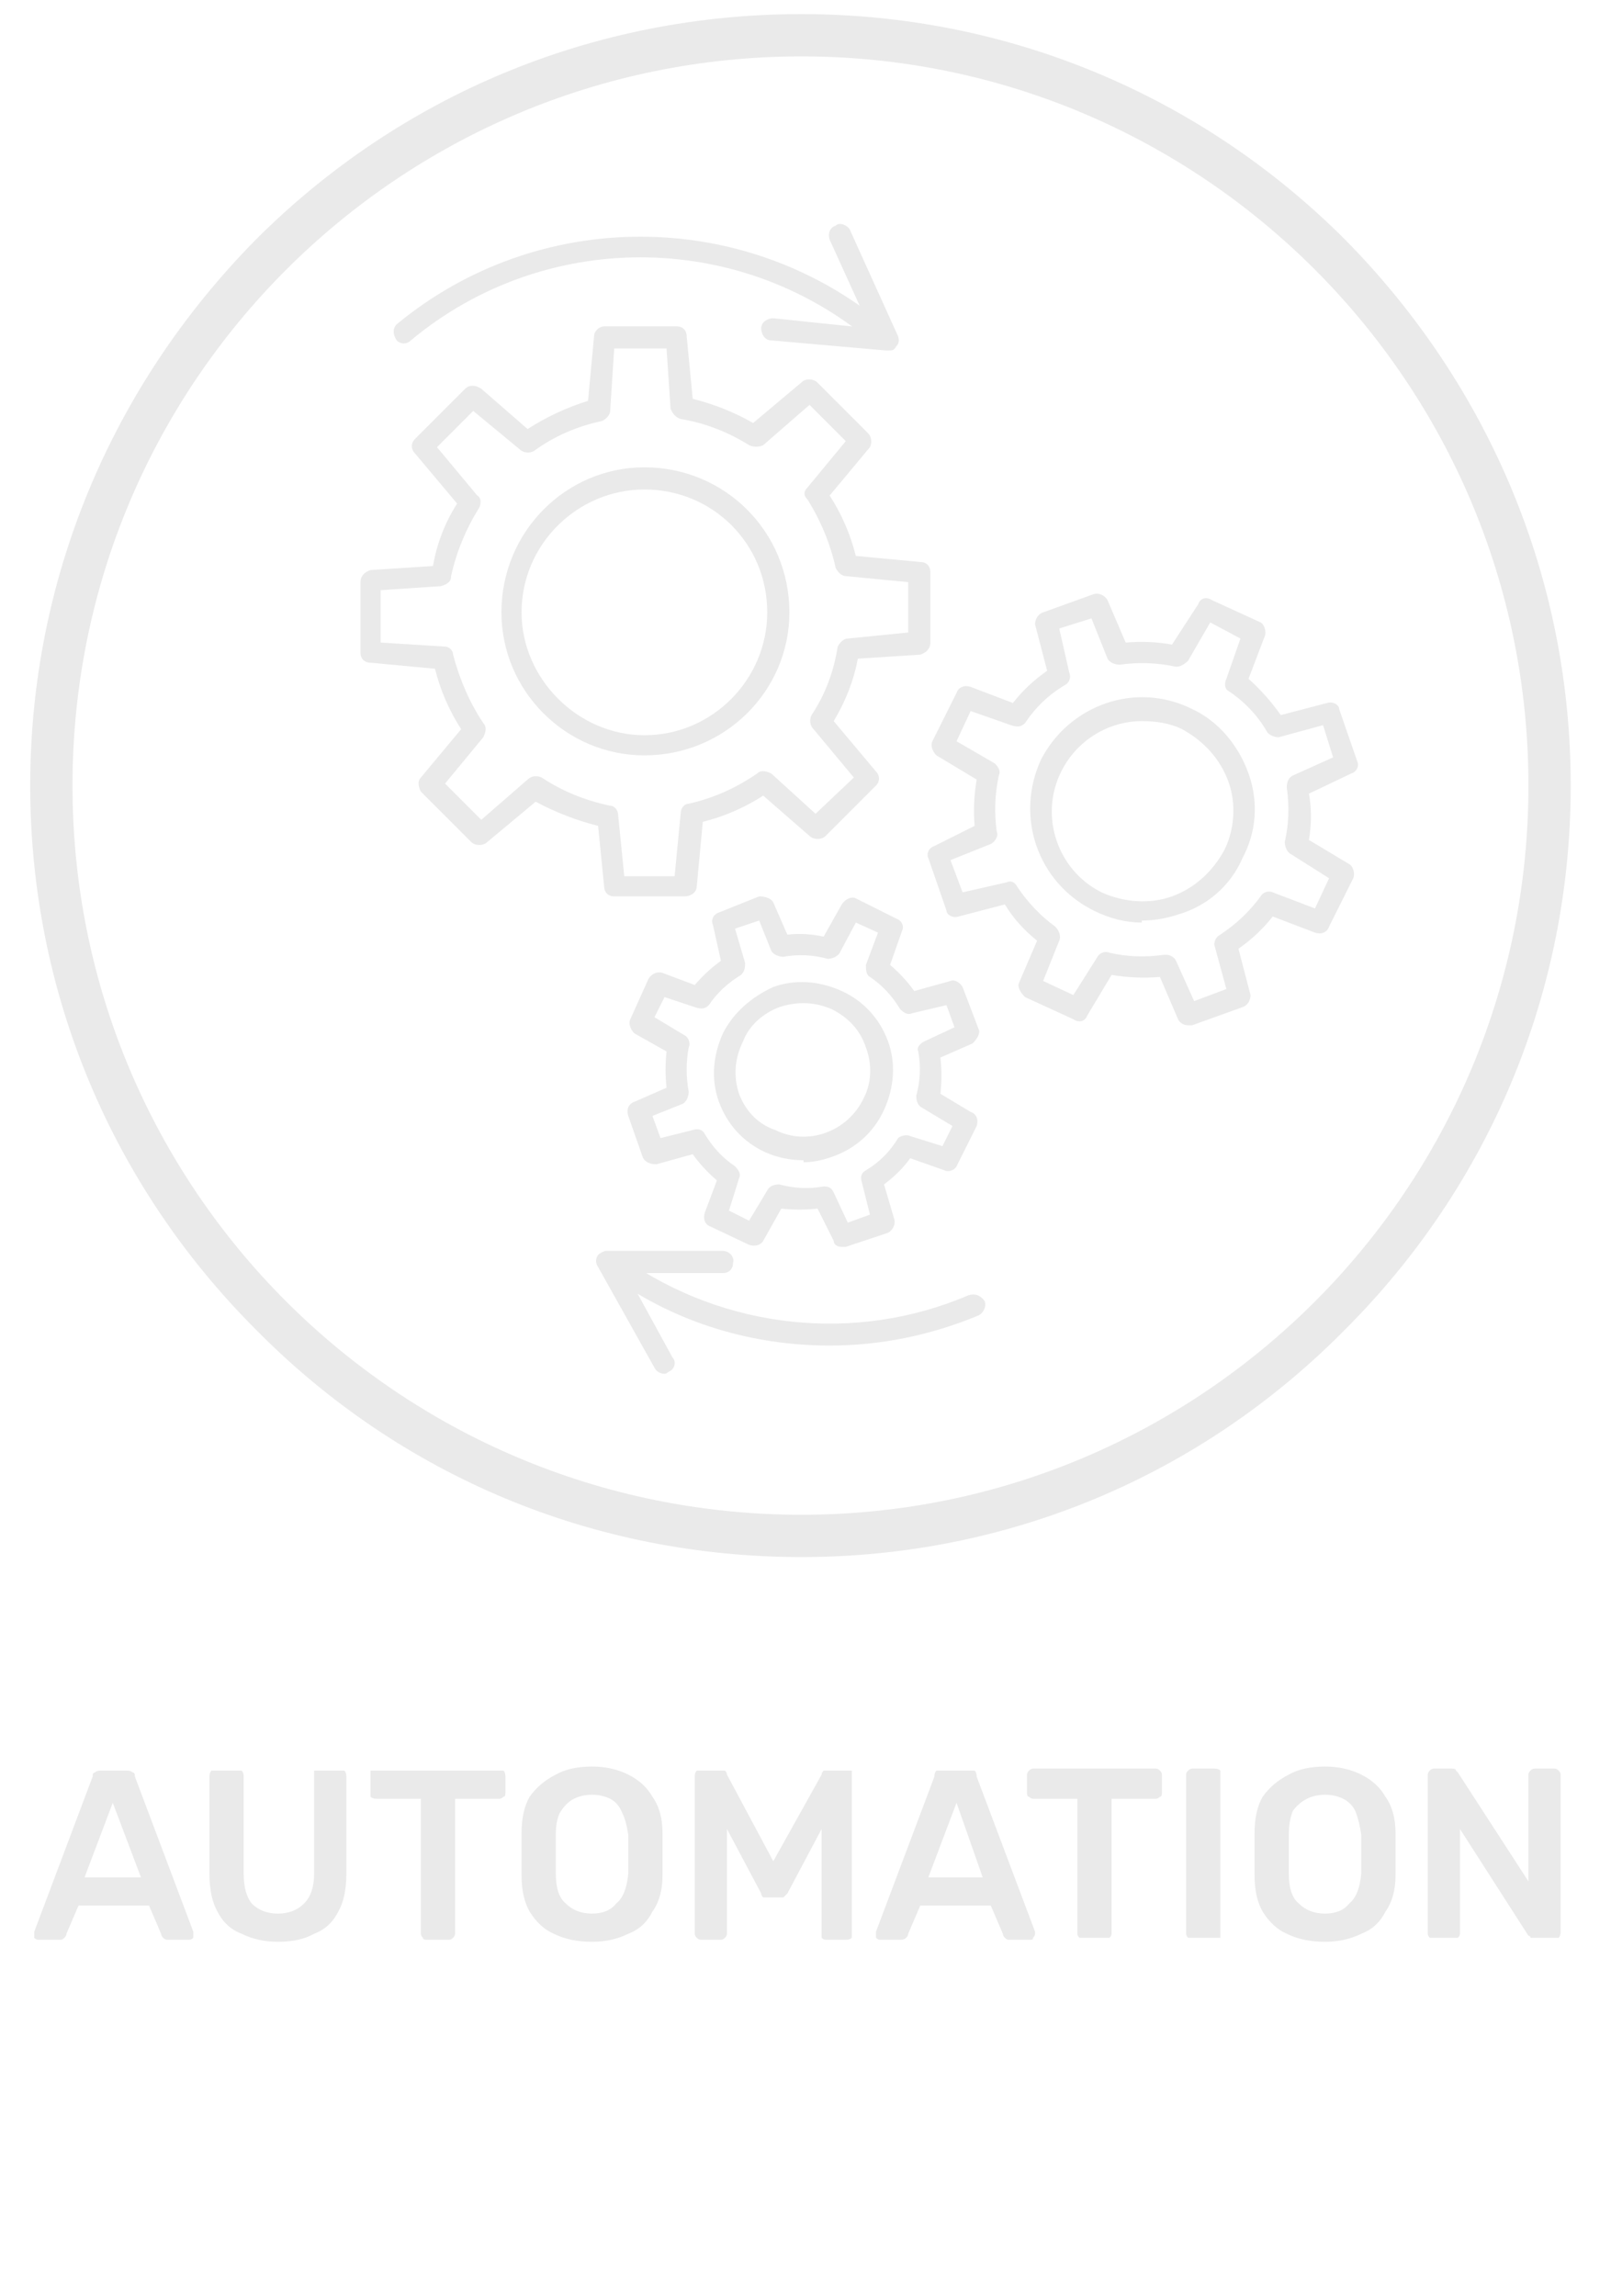 <svg version="1.2" xmlns="http://www.w3.org/2000/svg" viewBox="0 0 80 114" width="80" height="114">
	<title>03-RMM-secondary-page-header-icon-svg</title>
	<style>
		.s0 { fill: #eaeaea } 
	</style>
	<path id="Layer" fill-rule="evenodd" class="s0" d="m66.8 11.9c7.2 7.3 11.2 16.9 11.2 27.1 0 10.2-4 19.8-11.2 27-7.2 7.3-16.8 11.3-27 11.3-10.3 0-19.9-4-27.1-11.3-7.2-7.2-11.2-16.8-11.2-27 0-10.2 4-19.8 11.2-27.1 7.2-7.2 16.8-11.2 27.1-11.2 10.2 0 19.8 4 27 11.2zm-63.2 27.1c0 20 16.2 36.2 36.2 36.2 19.9 0 36.1-16.2 36.1-36.2 0-20-16.2-36.2-36.1-36.2-20 0-36.2 16.2-36.2 36.2z"/>
	<path id="Layer" fill-rule="evenodd" class="s0" d="m34 44.5h-3.5c-0.3 0-0.5-0.2-0.5-0.5l-0.3-3q-1.6-0.4-3.1-1.2l-2.4 2c-0.2 0.2-0.6 0.2-0.8 0l-2.5-2.5c-0.1-0.2-0.2-0.5 0-0.7l2-2.4q-0.9-1.4-1.3-3l-3.2-0.3c-0.3 0-0.5-0.2-0.5-0.5v-3.5c0-0.3 0.2-0.5 0.5-0.6l3.1-0.2q0.3-1.7 1.2-3.1l-2.1-2.5c-0.2-0.2-0.2-0.5 0-0.7l2.5-2.5c0.2-0.2 0.5-0.2 0.8 0l2.3 2q1.4-0.9 3-1.4l0.3-3.2c0-0.3 0.3-0.5 0.5-0.5h3.6c0.3 0 0.5 0.2 0.5 0.5l0.3 3.1q1.6 0.4 3 1.2l2.5-2.1c0.2-0.1 0.5-0.1 0.7 0.1l2.5 2.5c0.2 0.2 0.2 0.5 0.1 0.7l-2 2.4q0.9 1.4 1.3 3l3.2 0.3c0.3 0 0.5 0.2 0.5 0.5v3.5c0 0.3-0.2 0.5-0.5 0.6l-3.1 0.2q-0.3 1.6-1.2 3.1l2.1 2.5c0.2 0.2 0.2 0.5 0 0.7l-2.5 2.5c-0.2 0.2-0.6 0.2-0.8 0l-2.3-2q-1.4 0.9-3 1.3l-0.3 3.2c0 0.3-0.3 0.5-0.6 0.5zm-3-1h2.5l0.3-3.1c0-0.3 0.2-0.5 0.4-0.5q1.8-0.4 3.4-1.5c0.2-0.2 0.5-0.1 0.7 0l2.2 2 1.9-1.8-2-2.4c-0.2-0.2-0.2-0.5-0.1-0.7q1-1.5 1.3-3.4c0.1-0.2 0.3-0.4 0.5-0.4l3-0.3v-2.5l-3.1-0.3c-0.2 0-0.4-0.2-0.5-0.4q-0.4-1.8-1.4-3.4c-0.2-0.2-0.2-0.4 0-0.6l1.9-2.3-1.8-1.8-2.3 2c-0.2 0.1-0.5 0.1-0.7 0q-1.6-1-3.4-1.3c-0.3-0.1-0.4-0.3-0.5-0.5l-0.2-3h-2.6l-0.2 3.1c0 0.2-0.2 0.4-0.4 0.5q-1.9 0.4-3.4 1.5c-0.2 0.1-0.5 0.1-0.7-0.1l-2.3-1.9-1.8 1.8 2 2.4c0.2 0.1 0.2 0.4 0.1 0.6q-1 1.6-1.4 3.4c0 0.3-0.2 0.4-0.5 0.5l-3 0.2v2.6l3.2 0.2c0.2 0 0.4 0.2 0.4 0.4q0.5 1.9 1.5 3.4c0.2 0.2 0.1 0.5 0 0.7l-1.9 2.3 1.8 1.8 2.3-2c0.2-0.2 0.5-0.2 0.7-0.1q1.5 1 3.4 1.4c0.2 0 0.4 0.2 0.4 0.5z"/>
	<path id="Layer" fill-rule="evenodd" class="s0" d="m32 37.5c-3.9 0-7.1-3.2-7.1-7.1 0-4 3.2-7.2 7.1-7.2 4 0 7.2 3.2 7.2 7.2 0 3.9-3.2 7.1-7.2 7.1zm0-13.2c-3.3 0-6.1 2.7-6.1 6.1 0 3.3 2.8 6.1 6.1 6.1 3.4 0 6.1-2.8 6.1-6.1 0-3.4-2.7-6.1-6.1-6.1z"/>
	<path id="Layer" fill-rule="evenodd" class="s0" d="m59 50.9c-0.2 0-0.4-0.1-0.5-0.3l-0.9-2.1q-1.2 0.1-2.4-0.1l-1.2 2c-0.1 0.3-0.4 0.4-0.7 0.2l-2.4-1.1c-0.2-0.2-0.4-0.5-0.3-0.7l0.9-2.1q-1-0.8-1.6-1.8l-2.3 0.6c-0.3 0.1-0.6-0.1-0.6-0.3l-0.9-2.6c-0.1-0.2 0-0.5 0.3-0.6l2-1q-0.1-1.1 0.1-2.3l-2-1.2c-0.2-0.2-0.3-0.5-0.2-0.7l1.2-2.4c0.1-0.3 0.4-0.4 0.7-0.3l2.1 0.8q0.7-0.9 1.7-1.6l-0.6-2.3c0-0.2 0.1-0.5 0.4-0.6l2.5-0.9c0.3-0.1 0.6 0.1 0.7 0.3l0.9 2.1q1.2-0.1 2.3 0.1l1.3-2c0.1-0.3 0.4-0.4 0.7-0.2l2.4 1.1c0.2 0.1 0.3 0.5 0.2 0.7l-0.8 2.1q0.9 0.8 1.6 1.8l2.3-0.6c0.3-0.1 0.6 0.1 0.6 0.3l0.9 2.6c0.1 0.2 0 0.5-0.3 0.6l-2.1 1q0.2 1.1 0 2.3l2 1.2c0.2 0.1 0.3 0.5 0.2 0.7l-1.2 2.4c-0.1 0.3-0.4 0.4-0.7 0.3l-2.1-0.8q-0.7 0.9-1.7 1.6l0.6 2.3c0 0.2-0.1 0.5-0.4 0.6l-2.5 0.9q-0.1 0-0.2 0zm-1.1-3.5c0.2 0 0.4 0.1 0.5 0.3l0.9 2 1.6-0.6-0.6-2.2c0-0.2 0.1-0.4 0.3-0.5q1.2-0.8 2-1.9c0.1-0.2 0.4-0.3 0.6-0.2l2.1 0.8 0.7-1.5-1.9-1.2c-0.2-0.1-0.3-0.4-0.3-0.6q0.3-1.3 0.1-2.7c0-0.3 0.1-0.5 0.3-0.6l2-0.9-0.5-1.6-2.2 0.6c-0.2 0-0.5-0.1-0.6-0.3q-0.7-1.2-1.9-2c-0.2-0.1-0.2-0.4-0.1-0.6l0.7-2-1.5-0.8-1.1 1.9c-0.2 0.2-0.4 0.3-0.6 0.3q-1.4-0.3-2.8-0.1c-0.2 0-0.5-0.1-0.6-0.3l-0.8-2-1.6 0.5 0.5 2.2c0.1 0.2 0 0.5-0.2 0.6q-1.2 0.7-2 1.9c-0.2 0.2-0.4 0.2-0.7 0.1l-2-0.7-0.7 1.5 1.9 1.1c0.2 0.2 0.3 0.4 0.2 0.6q-0.3 1.4-0.1 2.8c0.1 0.2-0.1 0.5-0.3 0.6l-2 0.8 0.6 1.6 2.2-0.5c0.2-0.1 0.4 0 0.5 0.2q0.8 1.2 1.9 2c0.2 0.2 0.3 0.5 0.2 0.7l-0.8 2 1.5 0.7 1.2-1.9c0.1-0.2 0.4-0.3 0.6-0.2q1.3 0.3 2.7 0.1 0.1 0 0.1 0z"/>
	<path id="Layer" fill-rule="evenodd" class="s0" d="m56.7 45.8q-1.2 0-2.4-0.6c-2.8-1.4-3.9-4.7-2.6-7.5 1.4-2.7 4.7-3.9 7.5-2.5 1.3 0.6 2.3 1.8 2.8 3.2 0.5 1.4 0.4 2.9-0.3 4.2-0.6 1.4-1.8 2.4-3.2 2.8q-0.9 0.3-1.8 0.3zm0-10c-1.6 0-3.2 0.9-4 2.5-1.1 2.2-0.2 4.9 2 6 1.1 0.5 2.4 0.6 3.5 0.2 1.1-0.4 2-1.2 2.6-2.3 0.5-1 0.6-2.3 0.2-3.4-0.4-1.1-1.2-2-2.3-2.6-0.6-0.3-1.3-0.4-2-0.4z"/>
	<path id="Layer" fill-rule="evenodd" class="s0" d="m41.8 61.9c-0.2 0-0.4-0.1-0.4-0.3l-0.8-1.6q-0.9 0.1-1.8 0l-0.9 1.6c-0.1 0.2-0.4 0.3-0.7 0.2l-1.9-0.9c-0.3-0.1-0.4-0.4-0.3-0.7l0.6-1.6q-0.7-0.6-1.2-1.3l-1.8 0.5c-0.3 0-0.6-0.1-0.7-0.4l-0.7-2c-0.1-0.3 0-0.6 0.3-0.7l1.6-0.7q-0.1-0.9 0-1.8l-1.6-0.9c-0.2-0.2-0.3-0.5-0.2-0.7l0.9-2c0.1-0.2 0.4-0.4 0.7-0.3l1.6 0.6q0.6-0.7 1.3-1.2l-0.4-1.8c-0.1-0.2 0-0.5 0.3-0.6l2-0.8c0.3 0 0.6 0.1 0.7 0.3l0.7 1.6q0.9-0.1 1.8 0.1l0.9-1.6c0.2-0.3 0.5-0.4 0.7-0.3l2 1c0.3 0.1 0.4 0.4 0.3 0.6l-0.6 1.7q0.7 0.6 1.2 1.3l1.8-0.5c0.2-0.1 0.5 0.1 0.6 0.3l0.8 2.1c0.1 0.2-0.1 0.5-0.3 0.7l-1.6 0.7q0.1 0.9 0 1.8l1.5 0.9c0.3 0.1 0.4 0.4 0.3 0.7l-1 2c-0.1 0.2-0.4 0.3-0.6 0.2l-1.7-0.6q-0.5 0.7-1.3 1.3l0.5 1.7c0.1 0.3-0.1 0.6-0.3 0.7l-2.1 0.7q-0.1 0-0.2 0zm-0.9-3c0.3 0 0.4 0.1 0.5 0.3l0.7 1.5 1.1-0.4-0.4-1.6c-0.1-0.3 0-0.5 0.2-0.6q1-0.6 1.6-1.6c0.1-0.1 0.4-0.2 0.6-0.1l1.6 0.5 0.5-1-1.5-0.9c-0.2-0.1-0.3-0.3-0.3-0.6q0.3-1.1 0.1-2.2c-0.1-0.2 0.1-0.4 0.3-0.5l1.5-0.7-0.4-1.1-1.7 0.4c-0.2 0.1-0.4 0-0.6-0.2q-0.6-1-1.5-1.6c-0.2-0.1-0.2-0.4-0.2-0.6l0.6-1.6-1.1-0.5-0.8 1.5c-0.1 0.2-0.4 0.3-0.6 0.3q-1.1-0.3-2.2-0.1c-0.2 0-0.5-0.1-0.6-0.3l-0.6-1.5-1.2 0.4 0.5 1.7c0 0.2 0 0.4-0.2 0.6q-1 0.6-1.6 1.5c-0.2 0.2-0.4 0.2-0.7 0.1l-1.5-0.5-0.5 1 1.5 0.9c0.2 0.1 0.3 0.4 0.2 0.6q-0.2 1.1 0 2.2c0 0.2-0.1 0.5-0.3 0.6l-1.5 0.6 0.4 1.1 1.6-0.4c0.3-0.1 0.5 0 0.6 0.2q0.6 1 1.5 1.6c0.2 0.2 0.3 0.4 0.2 0.6l-0.5 1.6 1 0.5 0.9-1.5c0.1-0.2 0.3-0.3 0.6-0.3q1.1 0.3 2.2 0.1 0 0 0 0z"/>
	<path id="Layer" fill-rule="evenodd" class="s0" d="m39.9 57.6q-1 0-1.9-0.4c-1.1-0.5-1.9-1.4-2.3-2.5-0.4-1.1-0.3-2.3 0.2-3.4 0.5-1 1.4-1.8 2.5-2.3 1.1-0.4 2.3-0.3 3.4 0.2 1.1 0.5 1.9 1.4 2.3 2.5 0.4 1.1 0.3 2.3-0.2 3.4-0.5 1.1-1.4 1.9-2.5 2.3q-0.8 0.3-1.5 0.3zm0-7.8q-0.6 0-1.2 0.2c-0.8 0.3-1.5 0.9-1.8 1.7-0.4 0.8-0.5 1.7-0.2 2.6 0.3 0.8 0.9 1.5 1.8 1.8 1.6 0.8 3.6 0.1 4.4-1.6 0.4-0.8 0.4-1.7 0.1-2.5-0.3-0.9-0.9-1.5-1.7-1.9q-0.7-0.3-1.4-0.3z"/>
	<path id="Layer" class="s0" d="m43.6 17.1q-0.2 0-0.4-0.2c-6.6-5.5-16.2-5.5-22.8 0-0.2 0.2-0.5 0.2-0.7 0-0.2-0.3-0.2-0.6 0-0.8 7-5.8 17.2-5.8 24.2 0 0.3 0.2 0.3 0.5 0.1 0.8q-0.2 0.2-0.4 0.2z"/>
	<path id="Layer" class="s0" d="m44.1 17.4q0 0-0.1 0l-5.7-0.5c-0.3 0-0.5-0.3-0.5-0.6 0-0.3 0.3-0.5 0.6-0.5l4.8 0.5-2-4.4c-0.1-0.3 0-0.6 0.3-0.7 0.2-0.2 0.6 0 0.7 0.2l2.4 5.3q0.1 0.3-0.1 0.5c-0.1 0.2-0.2 0.2-0.4 0.2z"/>
	<path id="Layer" class="s0" d="m41.2 66.8c-3.8 0-7.6-1.1-10.8-3.4-0.3-0.2-0.3-0.5-0.2-0.8 0.2-0.2 0.5-0.3 0.8-0.1 5 3.5 11.5 4.2 17.1 1.8 0.3-0.1 0.6 0 0.8 0.3 0.1 0.3-0.1 0.6-0.3 0.7-2.4 1-4.9 1.5-7.4 1.5z"/>
	<path id="Layer" class="s0" d="m33 68.2c-0.2 0-0.4-0.1-0.5-0.3l-2.8-5q-0.2-0.3 0-0.6c0.1-0.1 0.3-0.2 0.4-0.2h5.8c0.3 0 0.6 0.3 0.5 0.6 0 0.3-0.2 0.5-0.5 0.5h-4.8l2.3 4.2c0.2 0.2 0.1 0.6-0.2 0.7q-0.1 0.1-0.2 0.1z"/>
	<path id="Layer" fill-rule="evenodd" class="s0" d="m1.9 96.3q-0.1 0-0.2-0.1 0-0.1 0-0.2 0 0 0-0.1l2.9-7.7q0-0.2 0.1-0.2 0.1-0.1 0.3-0.1h1.3q0.2 0 0.3 0.1 0.1 0 0.1 0.2l2.9 7.7q0 0.1 0 0.1 0 0.1 0 0.2-0.1 0.1-0.2 0.1h-1.1q-0.1 0-0.2-0.1-0.1-0.1-0.1-0.2l-0.6-1.4h-3.5l-0.6 1.4q0 0.1-0.1 0.2-0.1 0.1-0.2 0.1zm2.3-3.1h2.8l-1.4-3.7zm9.6 3.2q-1 0-1.8-0.4-0.8-0.3-1.2-1.1-0.4-0.7-0.4-1.9v-4.8q0-0.2 0.1-0.3 0.1 0 0.2 0h1.1q0.1 0 0.2 0 0.1 0.1 0.1 0.3v4.8q0 1 0.4 1.5 0.5 0.5 1.3 0.5 0.8 0 1.3-0.5 0.5-0.5 0.5-1.5v-4.8q0-0.2 0-0.3 0.1 0 0.3 0h1q0.2 0 0.2 0 0.1 0.1 0.1 0.3v4.8q0 1.2-0.4 1.9-0.4 0.8-1.2 1.1-0.7 0.4-1.8 0.4zm7.4-0.1q-0.2 0-0.2-0.1-0.1-0.1-0.1-0.2v-6.7h-2.2q-0.2 0-0.3-0.1 0 0 0-0.2v-0.8q0-0.2 0-0.3 0.1 0 0.3 0h6.1q0.1 0 0.2 0 0.1 0.1 0.1 0.3v0.8q0 0.2-0.1 0.2-0.1 0.1-0.2 0.1h-2.2v6.7q0 0.1-0.1 0.2-0.1 0.1-0.2 0.1zm8.2 0.1q-1.1 0-1.9-0.4-0.7-0.3-1.2-1.1-0.4-0.7-0.4-1.8 0-0.5 0-1 0-0.5 0-1.1 0-1.1 0.4-1.8 0.5-0.7 1.3-1.1 0.7-0.4 1.8-0.4 1 0 1.8 0.4 0.8 0.4 1.2 1.1 0.5 0.7 0.5 1.8 0 0.6 0 1.1 0 0.5 0 1 0 1.1-0.5 1.8-0.4 0.8-1.2 1.1-0.8 0.4-1.8 0.4zm0-1.4q0.8 0 1.2-0.5 0.5-0.4 0.6-1.5 0-0.5 0-0.9 0-0.5 0-1-0.1-0.7-0.3-1.1-0.2-0.5-0.6-0.7-0.4-0.2-0.9-0.2-0.5 0-0.9 0.2-0.4 0.2-0.7 0.7-0.2 0.4-0.2 1.1 0 0.5 0 1 0 0.4 0 0.9 0 1.1 0.5 1.5 0.5 0.5 1.3 0.5zm5.4 1.3q-0.1 0-0.2-0.1-0.1-0.1-0.1-0.2v-7.8q0-0.2 0.1-0.3 0.1 0 0.2 0h0.9q0.2 0 0.3 0 0.1 0.1 0.1 0.2l2.3 4.3 2.4-4.3q0-0.1 0.1-0.2 0 0 0.2 0h0.9q0.2 0 0.3 0 0 0.1 0 0.3v7.8q0 0.1 0 0.2-0.1 0.1-0.3 0.1h-1q-0.1 0-0.2-0.1 0-0.1 0-0.2v-5.2l-1.7 3.2q-0.1 0.1-0.2 0.2-0.1 0-0.2 0h-0.5q-0.2 0-0.3 0-0.1-0.1-0.1-0.2l-1.7-3.2v5.2q0 0.1-0.1 0.2-0.1 0.1-0.2 0.1zm8.9 0q-0.1 0-0.2-0.1 0-0.1 0-0.2 0 0 0-0.1l2.9-7.7q0-0.2 0.1-0.3 0.1 0 0.3 0h1.3q0.2 0 0.3 0 0.1 0.1 0.1 0.3l2.9 7.7q0 0.1 0 0.1 0 0.1-0.1 0.2 0 0.1-0.1 0.1h-1.1q-0.1 0-0.2-0.1-0.1-0.1-0.1-0.2l-0.6-1.4h-3.5l-0.6 1.4q0 0.1-0.1 0.2-0.1 0.1-0.3 0.1zm2.4-3.1h2.7l-1.3-3.7zm7.7 3q-0.1 0-0.2 0-0.1-0.1-0.1-0.2v-6.7h-2.2q-0.1 0-0.2-0.1-0.1 0-0.1-0.2v-0.9q0-0.1 0.1-0.2 0.1-0.1 0.2-0.1h6.1q0.1 0 0.2 0.1 0.1 0.1 0.1 0.2v0.9q0 0.2-0.1 0.2-0.1 0.1-0.2 0.1h-2.2v6.7q0 0.1-0.1 0.2-0.1 0-0.2 0zm5.4 0q-0.1 0-0.2 0-0.1-0.1-0.1-0.2v-7.9q0-0.1 0.1-0.2 0.1-0.1 0.2-0.1h1.1q0.2 0 0.3 0.1 0 0.1 0 0.2v7.9q0 0.1 0 0.2-0.1 0-0.3 0zm6.6 0.2q-1.1 0-1.9-0.4-0.7-0.3-1.2-1.1-0.4-0.7-0.4-1.8 0-0.5 0-1 0-0.5 0-1.1 0-1.1 0.4-1.8 0.5-0.7 1.3-1.1 0.7-0.4 1.8-0.4 1 0 1.8 0.4 0.8 0.4 1.2 1.1 0.5 0.7 0.5 1.8 0 0.6 0 1.1 0 0.5 0 1 0 1.1-0.5 1.8-0.4 0.8-1.2 1.1-0.8 0.4-1.8 0.4zm0-1.4q0.8 0 1.2-0.5 0.5-0.4 0.6-1.5 0-0.5 0-1 0-0.4 0-0.9-0.1-0.7-0.3-1.2-0.2-0.4-0.6-0.6-0.4-0.2-0.9-0.2-0.5 0-0.9 0.2-0.4 0.2-0.7 0.6-0.2 0.5-0.2 1.2 0 0.5 0 0.9 0 0.5 0 1 0 1.1 0.5 1.5 0.5 0.5 1.3 0.5zm5.4 1.2q-0.1 0-0.2 0-0.1-0.1-0.1-0.2v-7.9q0-0.1 0.1-0.2 0.1-0.1 0.2-0.1h0.9q0.2 0 0.2 0.1 0.1 0.1 0.1 0.1l3.5 5.4v-5.3q0-0.1 0.1-0.2 0.1-0.1 0.2-0.1h1q0.1 0 0.2 0.1 0.1 0.1 0.1 0.2v7.8q0 0.2-0.1 0.3-0.1 0-0.2 0h-0.9q-0.2 0-0.3 0 0-0.1-0.1-0.1l-3.4-5.3v5.2q0 0.1-0.1 0.2-0.1 0-0.2 0z"/>
</svg>